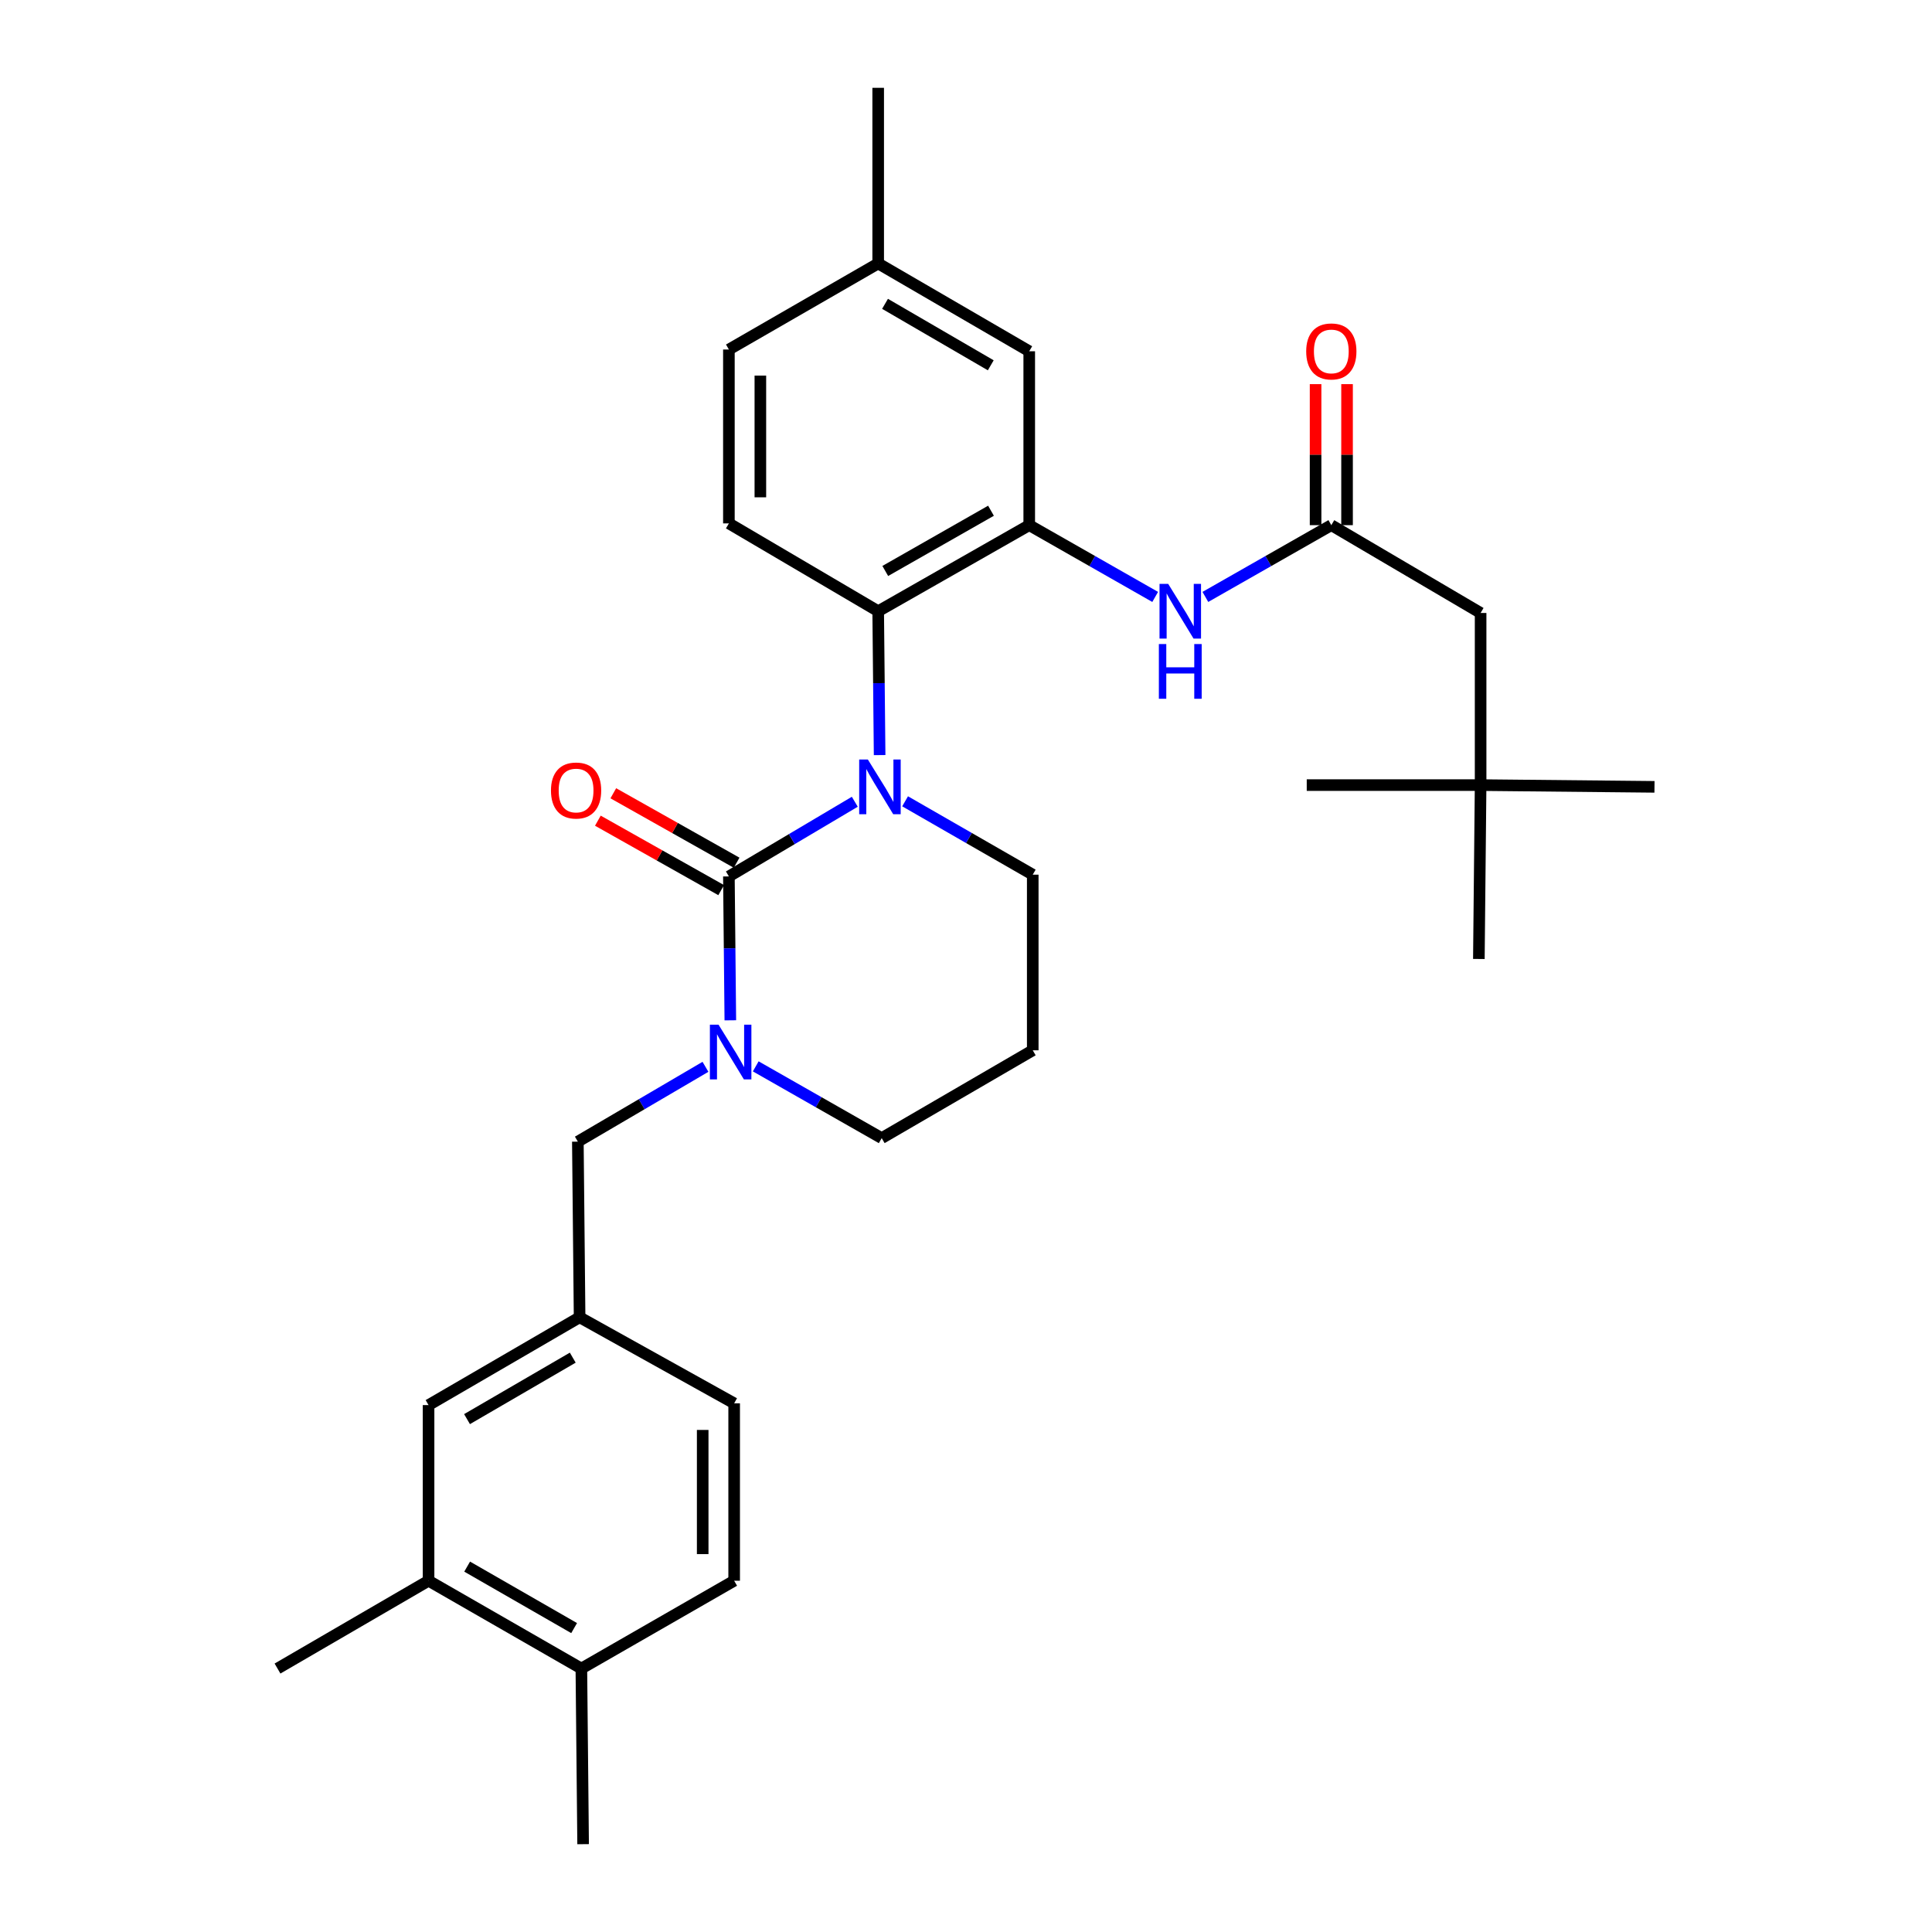 <?xml version='1.0' encoding='iso-8859-1'?>
<svg version='1.1' baseProfile='full'
              xmlns='http://www.w3.org/2000/svg'
                      xmlns:rdkit='http://www.rdkit.org/xml'
                      xmlns:xlink='http://www.w3.org/1999/xlink'
                  xml:space='preserve'
width='1000px' height='1000px' viewBox='0 0 1000 1000'>
<!-- END OF HEADER -->
<rect style='opacity:1.0;fill:#FFFFFF;stroke:none' width='1000' height='1000' x='0' y='0'> </rect>
<path class='bond-0' d='M 766.363,406.365 L 766.363,317.273' style='fill:none;fill-rule:evenodd;stroke:#000000;stroke-width:6px;stroke-linecap:butt;stroke-linejoin:miter;stroke-opacity:1' />
<path class='bond-1' d='M 766.363,406.365 L 765.458,496.362' style='fill:none;fill-rule:evenodd;stroke:#000000;stroke-width:6px;stroke-linecap:butt;stroke-linejoin:miter;stroke-opacity:1' />
<path class='bond-2' d='M 766.363,406.365 L 856.36,407.27' style='fill:none;fill-rule:evenodd;stroke:#000000;stroke-width:6px;stroke-linecap:butt;stroke-linejoin:miter;stroke-opacity:1' />
<path class='bond-3' d='M 766.363,406.365 L 676.366,406.365' style='fill:none;fill-rule:evenodd;stroke:#000000;stroke-width:6px;stroke-linecap:butt;stroke-linejoin:miter;stroke-opacity:1' />
<path class='bond-4' d='M 623.898,308.967 L 656.493,290.395' style='fill:none;fill-rule:evenodd;stroke:#0000FF;stroke-width:6px;stroke-linecap:butt;stroke-linejoin:miter;stroke-opacity:1' />
<path class='bond-4' d='M 656.493,290.395 L 689.088,271.822' style='fill:none;fill-rule:evenodd;stroke:#000000;stroke-width:6px;stroke-linecap:butt;stroke-linejoin:miter;stroke-opacity:1' />
<path class='bond-5' d='M 597.919,308.967 L 565.324,290.395' style='fill:none;fill-rule:evenodd;stroke:#0000FF;stroke-width:6px;stroke-linecap:butt;stroke-linejoin:miter;stroke-opacity:1' />
<path class='bond-5' d='M 565.324,290.395 L 532.729,271.822' style='fill:none;fill-rule:evenodd;stroke:#000000;stroke-width:6px;stroke-linecap:butt;stroke-linejoin:miter;stroke-opacity:1' />
<path class='bond-6' d='M 697.232,271.822 L 697.232,235.324' style='fill:none;fill-rule:evenodd;stroke:#000000;stroke-width:6px;stroke-linecap:butt;stroke-linejoin:miter;stroke-opacity:1' />
<path class='bond-6' d='M 697.232,235.324 L 697.232,198.827' style='fill:none;fill-rule:evenodd;stroke:#FF0000;stroke-width:6px;stroke-linecap:butt;stroke-linejoin:miter;stroke-opacity:1' />
<path class='bond-6' d='M 680.944,271.822 L 680.944,235.324' style='fill:none;fill-rule:evenodd;stroke:#000000;stroke-width:6px;stroke-linecap:butt;stroke-linejoin:miter;stroke-opacity:1' />
<path class='bond-6' d='M 680.944,235.324 L 680.944,198.827' style='fill:none;fill-rule:evenodd;stroke:#FF0000;stroke-width:6px;stroke-linecap:butt;stroke-linejoin:miter;stroke-opacity:1' />
<path class='bond-7' d='M 689.088,271.822 L 766.363,317.273' style='fill:none;fill-rule:evenodd;stroke:#000000;stroke-width:6px;stroke-linecap:butt;stroke-linejoin:miter;stroke-opacity:1' />
<path class='bond-8' d='M 377.274,453.635 L 377.645,490.874' style='fill:none;fill-rule:evenodd;stroke:#000000;stroke-width:6px;stroke-linecap:butt;stroke-linejoin:miter;stroke-opacity:1' />
<path class='bond-8' d='M 377.645,490.874 L 378.016,528.113' style='fill:none;fill-rule:evenodd;stroke:#0000FF;stroke-width:6px;stroke-linecap:butt;stroke-linejoin:miter;stroke-opacity:1' />
<path class='bond-9' d='M 377.274,453.635 L 409.858,434.311' style='fill:none;fill-rule:evenodd;stroke:#000000;stroke-width:6px;stroke-linecap:butt;stroke-linejoin:miter;stroke-opacity:1' />
<path class='bond-9' d='M 409.858,434.311 L 442.442,414.987' style='fill:none;fill-rule:evenodd;stroke:#0000FF;stroke-width:6px;stroke-linecap:butt;stroke-linejoin:miter;stroke-opacity:1' />
<path class='bond-10' d='M 381.271,446.539 L 349.359,428.566' style='fill:none;fill-rule:evenodd;stroke:#000000;stroke-width:6px;stroke-linecap:butt;stroke-linejoin:miter;stroke-opacity:1' />
<path class='bond-10' d='M 349.359,428.566 L 317.447,410.593' style='fill:none;fill-rule:evenodd;stroke:#FF0000;stroke-width:6px;stroke-linecap:butt;stroke-linejoin:miter;stroke-opacity:1' />
<path class='bond-10' d='M 373.278,460.731 L 341.366,442.758' style='fill:none;fill-rule:evenodd;stroke:#000000;stroke-width:6px;stroke-linecap:butt;stroke-linejoin:miter;stroke-opacity:1' />
<path class='bond-10' d='M 341.366,442.758 L 309.454,424.785' style='fill:none;fill-rule:evenodd;stroke:#FF0000;stroke-width:6px;stroke-linecap:butt;stroke-linejoin:miter;stroke-opacity:1' />
<path class='bond-11' d='M 391.169,551.947 L 423.768,570.519' style='fill:none;fill-rule:evenodd;stroke:#0000FF;stroke-width:6px;stroke-linecap:butt;stroke-linejoin:miter;stroke-opacity:1' />
<path class='bond-11' d='M 423.768,570.519 L 456.368,589.092' style='fill:none;fill-rule:evenodd;stroke:#000000;stroke-width:6px;stroke-linecap:butt;stroke-linejoin:miter;stroke-opacity:1' />
<path class='bond-12' d='M 365.147,552.186 L 332.121,571.549' style='fill:none;fill-rule:evenodd;stroke:#0000FF;stroke-width:6px;stroke-linecap:butt;stroke-linejoin:miter;stroke-opacity:1' />
<path class='bond-12' d='M 332.121,571.549 L 299.095,590.911' style='fill:none;fill-rule:evenodd;stroke:#000000;stroke-width:6px;stroke-linecap:butt;stroke-linejoin:miter;stroke-opacity:1' />
<path class='bond-13' d='M 456.368,589.092 L 534.547,543.632' style='fill:none;fill-rule:evenodd;stroke:#000000;stroke-width:6px;stroke-linecap:butt;stroke-linejoin:miter;stroke-opacity:1' />
<path class='bond-14' d='M 534.547,543.632 L 534.547,452.73' style='fill:none;fill-rule:evenodd;stroke:#000000;stroke-width:6px;stroke-linecap:butt;stroke-linejoin:miter;stroke-opacity:1' />
<path class='bond-15' d='M 534.547,452.73 L 501.511,433.742' style='fill:none;fill-rule:evenodd;stroke:#000000;stroke-width:6px;stroke-linecap:butt;stroke-linejoin:miter;stroke-opacity:1' />
<path class='bond-15' d='M 501.511,433.742 L 468.475,414.754' style='fill:none;fill-rule:evenodd;stroke:#0000FF;stroke-width:6px;stroke-linecap:butt;stroke-linejoin:miter;stroke-opacity:1' />
<path class='bond-16' d='M 455.29,390.838 L 454.92,353.603' style='fill:none;fill-rule:evenodd;stroke:#0000FF;stroke-width:6px;stroke-linecap:butt;stroke-linejoin:miter;stroke-opacity:1' />
<path class='bond-16' d='M 454.92,353.603 L 454.549,316.368' style='fill:none;fill-rule:evenodd;stroke:#000000;stroke-width:6px;stroke-linecap:butt;stroke-linejoin:miter;stroke-opacity:1' />
<path class='bond-17' d='M 221.82,818.184 L 300.914,863.635' style='fill:none;fill-rule:evenodd;stroke:#000000;stroke-width:6px;stroke-linecap:butt;stroke-linejoin:miter;stroke-opacity:1' />
<path class='bond-17' d='M 241.799,810.879 L 297.165,842.695' style='fill:none;fill-rule:evenodd;stroke:#000000;stroke-width:6px;stroke-linecap:butt;stroke-linejoin:miter;stroke-opacity:1' />
<path class='bond-18' d='M 221.82,818.184 L 221.82,727.273' style='fill:none;fill-rule:evenodd;stroke:#000000;stroke-width:6px;stroke-linecap:butt;stroke-linejoin:miter;stroke-opacity:1' />
<path class='bond-19' d='M 221.82,818.184 L 143.64,863.635' style='fill:none;fill-rule:evenodd;stroke:#000000;stroke-width:6px;stroke-linecap:butt;stroke-linejoin:miter;stroke-opacity:1' />
<path class='bond-20' d='M 300.914,863.635 L 379.998,818.184' style='fill:none;fill-rule:evenodd;stroke:#000000;stroke-width:6px;stroke-linecap:butt;stroke-linejoin:miter;stroke-opacity:1' />
<path class='bond-21' d='M 300.914,863.635 L 301.818,954.545' style='fill:none;fill-rule:evenodd;stroke:#000000;stroke-width:6px;stroke-linecap:butt;stroke-linejoin:miter;stroke-opacity:1' />
<path class='bond-22' d='M 532.729,181.816 L 454.549,136.365' style='fill:none;fill-rule:evenodd;stroke:#000000;stroke-width:6px;stroke-linecap:butt;stroke-linejoin:miter;stroke-opacity:1' />
<path class='bond-22' d='M 512.816,189.079 L 458.09,157.264' style='fill:none;fill-rule:evenodd;stroke:#000000;stroke-width:6px;stroke-linecap:butt;stroke-linejoin:miter;stroke-opacity:1' />
<path class='bond-23' d='M 532.729,181.816 L 532.729,271.822' style='fill:none;fill-rule:evenodd;stroke:#000000;stroke-width:6px;stroke-linecap:butt;stroke-linejoin:miter;stroke-opacity:1' />
<path class='bond-24' d='M 454.549,136.365 L 377.274,180.912' style='fill:none;fill-rule:evenodd;stroke:#000000;stroke-width:6px;stroke-linecap:butt;stroke-linejoin:miter;stroke-opacity:1' />
<path class='bond-25' d='M 454.549,136.365 L 454.549,45.455' style='fill:none;fill-rule:evenodd;stroke:#000000;stroke-width:6px;stroke-linecap:butt;stroke-linejoin:miter;stroke-opacity:1' />
<path class='bond-26' d='M 377.274,180.912 L 377.274,270.909' style='fill:none;fill-rule:evenodd;stroke:#000000;stroke-width:6px;stroke-linecap:butt;stroke-linejoin:miter;stroke-opacity:1' />
<path class='bond-26' d='M 393.562,194.411 L 393.562,257.409' style='fill:none;fill-rule:evenodd;stroke:#000000;stroke-width:6px;stroke-linecap:butt;stroke-linejoin:miter;stroke-opacity:1' />
<path class='bond-27' d='M 377.274,270.909 L 454.549,316.368' style='fill:none;fill-rule:evenodd;stroke:#000000;stroke-width:6px;stroke-linecap:butt;stroke-linejoin:miter;stroke-opacity:1' />
<path class='bond-28' d='M 454.549,316.368 L 532.729,271.822' style='fill:none;fill-rule:evenodd;stroke:#000000;stroke-width:6px;stroke-linecap:butt;stroke-linejoin:miter;stroke-opacity:1' />
<path class='bond-28' d='M 458.213,295.535 L 512.938,264.353' style='fill:none;fill-rule:evenodd;stroke:#000000;stroke-width:6px;stroke-linecap:butt;stroke-linejoin:miter;stroke-opacity:1' />
<path class='bond-29' d='M 379.998,818.184 L 379.998,726.359' style='fill:none;fill-rule:evenodd;stroke:#000000;stroke-width:6px;stroke-linecap:butt;stroke-linejoin:miter;stroke-opacity:1' />
<path class='bond-29' d='M 363.711,804.41 L 363.711,740.133' style='fill:none;fill-rule:evenodd;stroke:#000000;stroke-width:6px;stroke-linecap:butt;stroke-linejoin:miter;stroke-opacity:1' />
<path class='bond-30' d='M 379.998,726.359 L 300,681.822' style='fill:none;fill-rule:evenodd;stroke:#000000;stroke-width:6px;stroke-linecap:butt;stroke-linejoin:miter;stroke-opacity:1' />
<path class='bond-31' d='M 300,681.822 L 221.82,727.273' style='fill:none;fill-rule:evenodd;stroke:#000000;stroke-width:6px;stroke-linecap:butt;stroke-linejoin:miter;stroke-opacity:1' />
<path class='bond-31' d='M 296.459,702.72 L 241.733,734.536' style='fill:none;fill-rule:evenodd;stroke:#000000;stroke-width:6px;stroke-linecap:butt;stroke-linejoin:miter;stroke-opacity:1' />
<path class='bond-32' d='M 300,681.822 L 299.095,590.911' style='fill:none;fill-rule:evenodd;stroke:#000000;stroke-width:6px;stroke-linecap:butt;stroke-linejoin:miter;stroke-opacity:1' />
<path  class='atom-1' d='M 604.648 302.208
L 613.928 317.208
Q 614.848 318.688, 616.328 321.368
Q 617.808 324.048, 617.888 324.208
L 617.888 302.208
L 621.648 302.208
L 621.648 330.528
L 617.768 330.528
L 607.808 314.128
Q 606.648 312.208, 605.408 310.008
Q 604.208 307.808, 603.848 307.128
L 603.848 330.528
L 600.168 330.528
L 600.168 302.208
L 604.648 302.208
' fill='#0000FF'/>
<path  class='atom-1' d='M 599.828 333.36
L 603.668 333.36
L 603.668 345.4
L 618.148 345.4
L 618.148 333.36
L 621.988 333.36
L 621.988 361.68
L 618.148 361.68
L 618.148 348.6
L 603.668 348.6
L 603.668 361.68
L 599.828 361.68
L 599.828 333.36
' fill='#0000FF'/>
<path  class='atom-3' d='M 676.088 181.896
Q 676.088 175.096, 679.448 171.296
Q 682.808 167.496, 689.088 167.496
Q 695.368 167.496, 698.728 171.296
Q 702.088 175.096, 702.088 181.896
Q 702.088 188.776, 698.688 192.696
Q 695.288 196.576, 689.088 196.576
Q 682.848 196.576, 679.448 192.696
Q 676.088 188.816, 676.088 181.896
M 689.088 193.376
Q 693.408 193.376, 695.728 190.496
Q 698.088 187.576, 698.088 181.896
Q 698.088 176.336, 695.728 173.536
Q 693.408 170.696, 689.088 170.696
Q 684.768 170.696, 682.408 173.496
Q 680.088 176.296, 680.088 181.896
Q 680.088 187.616, 682.408 190.496
Q 684.768 193.376, 689.088 193.376
' fill='#FF0000'/>
<path  class='atom-6' d='M 371.919 530.386
L 381.199 545.386
Q 382.119 546.866, 383.599 549.546
Q 385.079 552.226, 385.159 552.386
L 385.159 530.386
L 388.919 530.386
L 388.919 558.706
L 385.039 558.706
L 375.079 542.306
Q 373.919 540.386, 372.679 538.186
Q 371.479 535.986, 371.119 535.306
L 371.119 558.706
L 367.439 558.706
L 367.439 530.386
L 371.919 530.386
' fill='#0000FF'/>
<path  class='atom-10' d='M 449.194 393.11
L 458.474 408.11
Q 459.394 409.59, 460.874 412.27
Q 462.354 414.95, 462.434 415.11
L 462.434 393.11
L 466.194 393.11
L 466.194 421.43
L 462.314 421.43
L 452.354 405.03
Q 451.194 403.11, 449.954 400.91
Q 448.754 398.71, 448.394 398.03
L 448.394 421.43
L 444.714 421.43
L 444.714 393.11
L 449.194 393.11
' fill='#0000FF'/>
<path  class='atom-12' d='M 285.181 409.169
Q 285.181 402.369, 288.541 398.569
Q 291.901 394.769, 298.181 394.769
Q 304.461 394.769, 307.821 398.569
Q 311.181 402.369, 311.181 409.169
Q 311.181 416.049, 307.781 419.969
Q 304.381 423.849, 298.181 423.849
Q 291.941 423.849, 288.541 419.969
Q 285.181 416.089, 285.181 409.169
M 298.181 420.649
Q 302.501 420.649, 304.821 417.769
Q 307.181 414.849, 307.181 409.169
Q 307.181 403.609, 304.821 400.809
Q 302.501 397.969, 298.181 397.969
Q 293.861 397.969, 291.501 400.769
Q 289.181 403.569, 289.181 409.169
Q 289.181 414.889, 291.501 417.769
Q 293.861 420.649, 298.181 420.649
' fill='#FF0000'/>
</svg>
